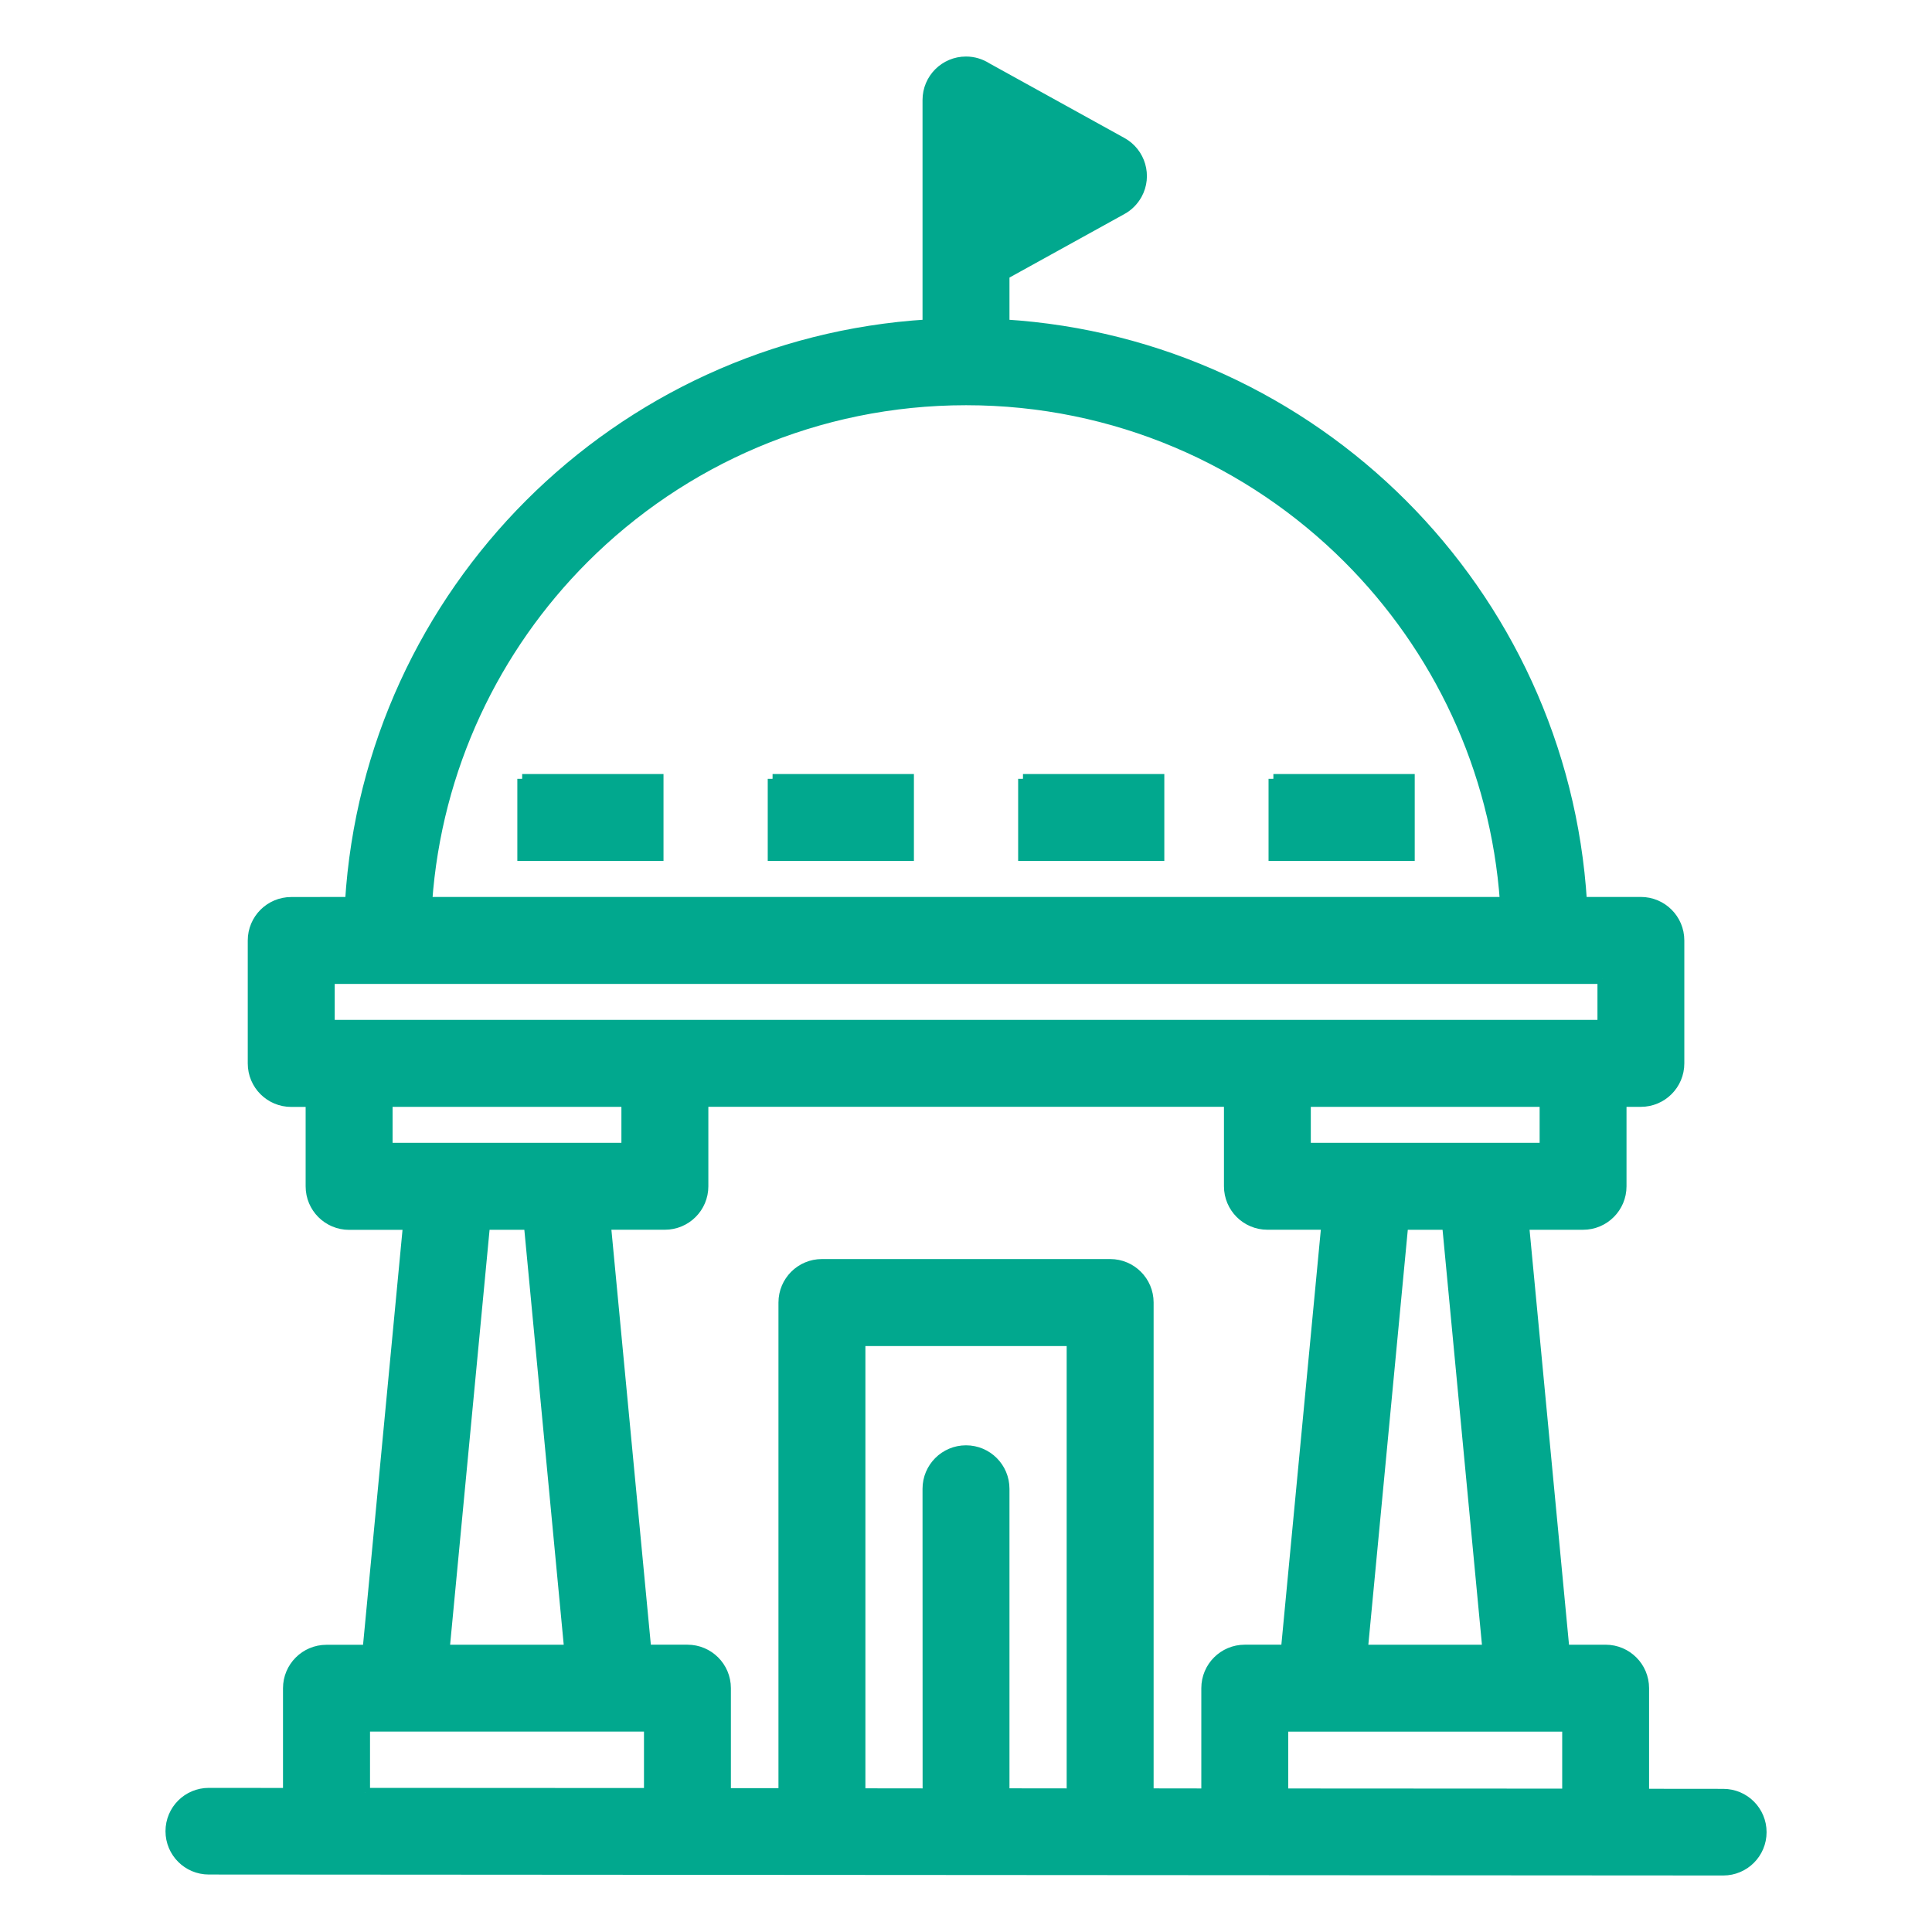 <?xml version="1.0" encoding="UTF-8"?> <svg xmlns="http://www.w3.org/2000/svg" viewBox="0 0 100.00 100.00" data-guides="{&quot;vertical&quot;:[],&quot;horizontal&quot;:[]}"><defs></defs><path fill="#01a88e" stroke="#01a88e" fill-opacity="1" stroke-width="0.5" stroke-opacity="1" color="rgb(51, 51, 51)" fill-rule="evenodd" id="tSvg2795ba02dc" title="Path 14" d="M18.109 46.676C18.605 38.649 22.066 31.426 27.406 26.082C32.746 20.742 39.972 17.281 48 16.785C48 12.915 48 9.046 48 5.176C48 4.071 48.894 3.176 50 3.176C50.398 3.176 50.769 3.293 51.082 3.493C53.414 4.782 55.746 6.071 58.078 7.36C59.043 7.891 59.398 9.106 58.867 10.071C58.676 10.414 58.402 10.684 58.078 10.86C56.052 11.979 54.026 13.099 52 14.219C52 15.075 52 15.93 52 16.785C60.027 17.282 67.25 20.742 72.594 26.082C77.934 31.422 81.395 38.648 81.891 46.676C82.904 46.676 83.917 46.676 84.93 46.676C86.035 46.676 86.93 47.571 86.93 48.676C86.93 50.797 86.93 52.919 86.93 55.04C86.93 56.145 86.035 57.04 84.93 57.04C84.599 57.04 84.268 57.04 83.938 57.04C83.938 58.494 83.938 59.949 83.938 61.403C83.938 62.508 83.043 63.403 81.938 63.403C80.923 63.403 79.909 63.403 78.895 63.403C79.591 70.729 80.288 78.054 80.984 85.38C81.692 85.38 82.399 85.38 83.106 85.38C84.211 85.38 85.106 86.275 85.106 87.38C85.106 89.199 85.106 91.018 85.106 92.837C86.469 92.838 87.832 92.84 89.195 92.841C90.297 92.841 91.188 93.731 91.188 94.833C91.188 95.935 90.297 96.825 89.195 96.825C63.062 96.81 36.933 96.79 10.808 96.775C9.707 96.775 8.816 95.884 8.816 94.782C8.816 93.681 9.707 92.79 10.808 92.79C12.172 92.791 13.535 92.793 14.898 92.794C14.898 90.991 14.898 89.187 14.898 87.384C14.898 86.278 15.793 85.384 16.898 85.384C17.605 85.384 18.312 85.384 19.019 85.384C19.716 78.058 20.413 70.733 21.109 63.407C20.096 63.407 19.083 63.407 18.07 63.407C16.965 63.407 16.07 62.512 16.07 61.407C16.07 59.952 16.07 58.498 16.07 57.044C15.738 57.044 15.406 57.044 15.074 57.044C13.968 57.044 13.074 56.149 13.074 55.044C13.074 52.922 13.074 50.801 13.074 48.68C13.074 47.575 13.969 46.68 15.074 46.68C16.087 46.68 17.1 46.68 18.109 46.676ZM48 77.059C48 75.954 48.895 75.059 50 75.059C51.105 75.059 52 75.954 52 77.059C52 82.31 52 87.562 52 92.813C53.154 92.814 54.307 92.816 55.461 92.817C55.461 85.019 55.461 77.22 55.461 69.422C51.822 69.422 48.182 69.422 44.543 69.422C44.543 77.219 44.543 85.016 44.543 92.813C45.697 92.814 46.85 92.816 48.004 92.817C48.004 87.567 48.004 82.317 48 77.059ZM40.543 92.805C40.543 84.343 40.543 75.88 40.543 67.418C40.543 66.312 41.438 65.418 42.543 65.418C47.516 65.418 52.488 65.418 57.461 65.418C58.566 65.418 59.461 66.312 59.461 67.418C59.461 75.884 59.461 84.35 59.461 92.816C60.451 92.817 61.44 92.819 62.43 92.82C62.43 91.006 62.43 89.192 62.43 87.379C62.43 86.273 63.324 85.379 64.43 85.379C65.137 85.379 65.844 85.379 66.551 85.379C67.248 78.053 67.944 70.727 68.641 63.401C67.628 63.401 66.615 63.401 65.602 63.401C64.496 63.401 63.602 62.507 63.602 61.401C63.602 59.947 63.602 58.493 63.602 57.038C54.539 57.038 45.476 57.038 36.414 57.038C36.414 58.493 36.414 59.947 36.414 61.401C36.414 62.507 35.519 63.401 34.414 63.401C33.399 63.401 32.385 63.401 31.371 63.401C32.067 70.727 32.764 78.053 33.46 85.379C34.167 85.379 34.874 85.379 35.581 85.379C36.687 85.379 37.581 86.273 37.581 87.379C37.581 89.187 37.581 90.996 37.581 92.804C38.571 92.806 39.561 92.807 40.543 92.805ZM65.91 40.313C68.266 40.313 70.621 40.313 72.976 40.313C72.976 41.646 72.976 42.98 72.976 44.313C70.621 44.313 68.266 44.313 65.91 44.313C65.91 42.98 65.91 41.646 65.91 40.313M52.949 40.313C55.304 40.313 57.66 40.313 60.015 40.313C60.015 41.646 60.015 42.98 60.015 44.313C57.66 44.313 55.304 44.313 52.949 44.313C52.949 42.98 52.949 41.646 52.949 40.313M39.988 40.313C42.343 40.313 44.699 40.313 47.054 40.313C47.054 41.646 47.054 42.98 47.054 44.313C44.699 44.313 42.343 44.313 39.988 44.313C39.988 42.98 39.988 41.646 39.988 40.313M27.027 40.313C29.383 40.313 31.738 40.313 34.093 40.313C34.093 41.646 34.093 42.98 34.093 44.313C31.738 44.313 29.383 44.313 27.027 44.313C27.027 42.98 27.027 41.646 27.027 40.313M18.902 92.79C23.795 92.793 28.689 92.795 33.582 92.798C33.582 91.657 33.582 90.516 33.582 89.376C28.689 89.376 23.795 89.376 18.902 89.376C18.902 90.514 18.902 91.652 18.902 92.79M66.429 92.821C71.322 92.824 76.216 92.826 81.109 92.829C81.109 91.679 81.109 90.53 81.109 89.38C76.216 89.38 71.322 89.38 66.429 89.38C66.429 90.528 66.429 91.677 66.429 92.821ZM74.894 63.403C74.142 63.403 73.391 63.403 72.64 63.403C71.943 70.729 71.247 78.055 70.55 85.38C72.693 85.38 74.837 85.38 76.98 85.38C76.283 78.055 75.587 70.729 74.894 63.403ZM27.367 63.403C26.616 63.403 25.864 63.403 25.113 63.403C24.416 70.729 23.72 78.055 23.023 85.38C25.166 85.38 27.31 85.38 29.453 85.38C28.756 78.055 28.06 70.729 27.367 63.403ZM79.941 57.04C75.826 57.04 71.712 57.04 67.597 57.04C67.597 57.828 67.597 58.615 67.597 59.403C71.712 59.403 75.826 59.403 79.941 59.403C79.941 58.615 79.941 57.828 79.941 57.04M32.414 57.04C28.299 57.04 24.184 57.04 20.07 57.04C20.07 57.828 20.07 58.615 20.07 59.403C24.184 59.403 28.299 59.403 32.414 59.403C32.414 58.615 32.414 57.828 32.414 57.04M77.887 46.677C77.398 39.755 74.387 33.529 69.77 28.911C64.711 23.852 57.723 20.724 50.004 20.724C42.285 20.724 35.297 23.852 30.238 28.911C25.62 33.528 22.613 39.755 22.12 46.677C40.709 46.677 59.298 46.677 77.887 46.677M82.934 50.677C60.981 50.677 39.028 50.677 17.075 50.677C17.075 51.465 17.075 52.252 17.075 53.04C39.028 53.04 60.981 53.04 82.934 53.04C82.934 52.252 82.934 51.465 82.934 50.677"></path></svg> 